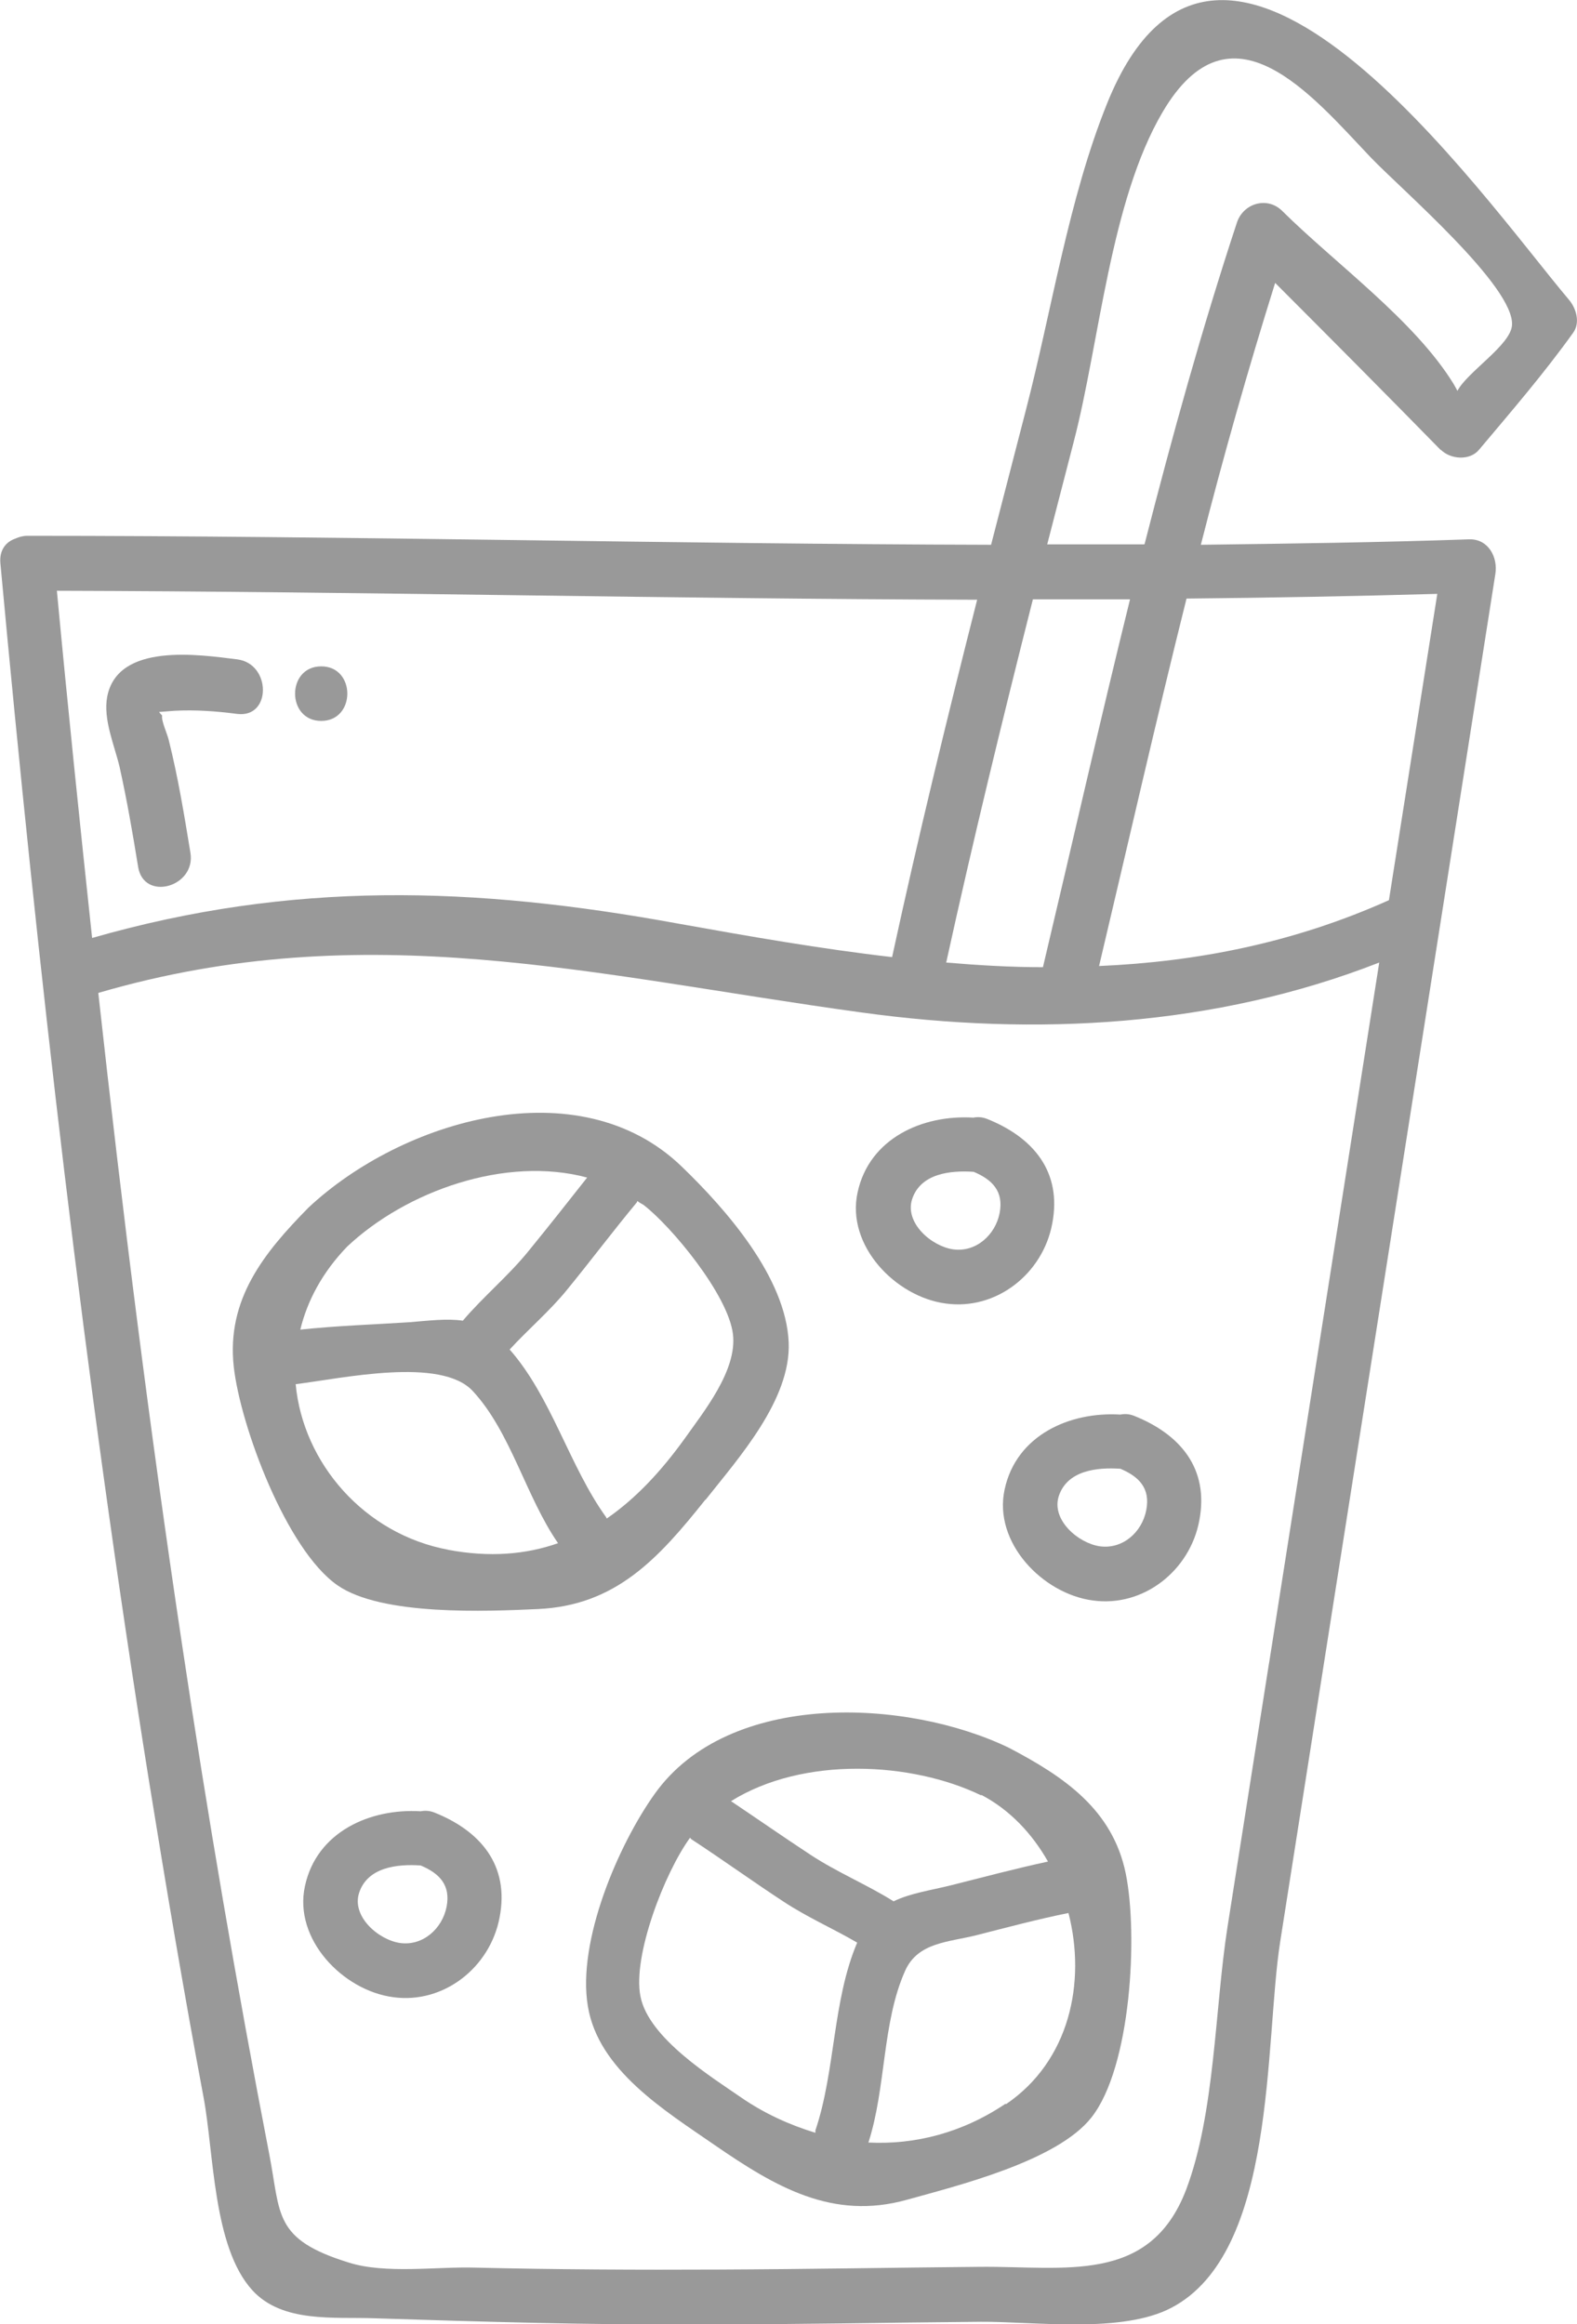 <svg width="76" height="112" viewBox="0 0 76 112" fill="none" xmlns="http://www.w3.org/2000/svg">
  <g opacity="0.5" clip-path="url(#clip0_141_2616)">
    <path d="M33.999 72.281C35.585 70.272 38.121 67.455 38.009 64.695C37.879 61.559 34.988 58.272 32.843 56.206C27.882 51.436 19.378 53.972 14.864 58.197C12.72 60.375 10.91 62.61 11.265 65.859C11.582 68.713 13.801 74.685 16.263 76.394C18.389 77.878 23.481 77.652 25.924 77.54C29.673 77.371 31.724 75.117 33.999 72.263V72.281ZM28.293 56.751C27.36 57.934 26.427 59.117 25.476 60.282C24.506 61.483 23.294 62.479 22.306 63.643C21.523 63.53 20.665 63.643 19.732 63.718C17.979 63.831 16.226 63.887 14.473 64.075C14.808 62.685 15.536 61.314 16.729 60.075C19.564 57.408 24.357 55.681 28.311 56.751H28.293ZM21.616 74.685C17.55 73.934 14.603 70.498 14.249 66.704C16.506 66.422 21.261 65.371 22.791 67.042C24.618 69.014 25.346 72.131 26.894 74.366C25.346 74.911 23.593 75.061 21.597 74.685H21.616ZM29.225 73.164C29.225 73.164 29.225 73.127 29.206 73.108C27.435 70.648 26.577 67.324 24.562 65.033C25.458 64.056 26.483 63.192 27.323 62.159C28.46 60.77 29.542 59.324 30.698 57.934C30.698 57.934 30.698 57.897 30.717 57.878C30.81 57.953 30.922 58.009 31.015 58.066C32.358 59.098 35.1 62.404 35.324 64.3C35.529 66.047 33.906 68.037 32.992 69.333C31.855 70.911 30.642 72.206 29.262 73.164H29.225Z" fill="#333333"/>
    <path d="M48.621 84.225C43.716 81.859 35.137 81.427 31.556 86.441C29.785 88.92 27.808 93.559 28.33 96.676C28.833 99.756 32.041 101.709 34.428 103.361C37.375 105.39 40.117 107.005 43.698 106.009C46.122 105.333 50.934 104.15 52.594 102.047C54.515 99.624 54.85 93.221 54.254 90.291C53.62 87.192 51.27 85.615 48.621 84.225ZM47.297 86.498C48.659 87.211 49.74 88.357 50.505 89.709C48.938 90.047 47.39 90.46 45.824 90.854C44.835 91.099 43.884 91.23 43.063 91.624C41.777 90.817 40.359 90.235 39.072 89.39C37.785 88.544 36.517 87.662 35.23 86.798C38.718 84.62 43.94 84.901 47.279 86.516L47.297 86.498ZM30.866 96.207C30.475 94.272 32.023 90.254 33.254 88.563C33.291 88.582 33.291 88.62 33.328 88.638C34.82 89.615 36.275 90.667 37.767 91.643C38.904 92.394 40.154 92.939 41.31 93.615C40.117 96.413 40.266 99.793 39.296 102.667C39.296 102.704 39.296 102.742 39.296 102.779C38.065 102.404 36.853 101.859 35.734 101.089C34.354 100.131 31.258 98.235 30.866 96.207ZM48.472 101.371C46.383 102.779 44.108 103.361 41.851 103.249C42.709 100.601 42.504 97.465 43.623 94.967C44.239 93.596 45.712 93.596 47.055 93.258C48.528 92.883 50.001 92.488 51.493 92.188C52.351 95.53 51.549 99.324 48.472 101.408V101.371Z" fill="#333333"/>
    <path d="M45.581 62.817C48.025 63.155 50.263 61.371 50.71 58.967C51.195 56.451 49.778 54.798 47.558 53.916C47.316 53.822 47.092 53.822 46.906 53.859C44.462 53.709 41.889 54.855 41.329 57.465C40.77 60.019 43.157 62.498 45.581 62.817ZM43.959 57.784C44.369 56.545 45.805 56.395 46.924 56.47C47.819 56.845 48.379 57.409 48.174 58.46C47.969 59.512 47.036 60.357 45.936 60.207C44.891 60.057 43.586 58.93 43.959 57.784Z" fill="#333333"/>
    <path d="M54.645 68.225C54.403 68.131 54.179 68.131 53.993 68.169C51.55 68.019 48.976 69.164 48.416 71.775C47.857 74.329 50.244 76.808 52.669 77.127C55.112 77.465 57.35 75.681 57.797 73.277C58.282 70.76 56.865 69.108 54.645 68.225ZM55.242 72.77C55.037 73.84 54.105 74.667 53.004 74.516C51.96 74.366 50.654 73.239 51.027 72.094C51.438 70.854 52.874 70.704 53.993 70.779C54.888 71.155 55.447 71.718 55.242 72.77Z" fill="#333333"/>
    <path d="M20.926 87.343C20.683 87.249 20.459 87.249 20.273 87.286C17.83 87.136 15.256 88.281 14.696 90.892C14.137 93.446 16.524 95.925 18.949 96.244C21.392 96.582 23.63 94.798 24.078 92.394C24.562 89.878 23.145 88.225 20.926 87.343ZM21.522 91.887C21.317 92.939 20.385 93.784 19.284 93.634C18.24 93.483 16.934 92.357 17.308 91.211C17.718 89.972 19.154 89.821 20.273 89.897C21.168 90.272 21.728 90.835 21.522 91.887Z" fill="#333333"/>
    <path d="M69.435 21.671C69.901 22.14 70.834 22.215 71.281 21.671C72.829 19.831 74.415 17.99 75.813 16.037C76.168 15.549 75.963 14.854 75.608 14.441C71.393 9.446 58.842 -8.62 53.358 4.976C51.493 9.596 50.691 14.948 49.442 19.755C48.882 21.915 48.323 24.075 47.763 26.253C32.283 26.215 16.804 25.821 1.324 25.821C1.1 25.821 0.914 25.877 0.746 25.953C0.298 26.103 -0.038 26.497 0.018 27.136C1.828 46.76 4.066 66.366 7.18 85.821C8.001 90.91 8.859 95.999 9.81 101.07C10.313 103.737 10.257 108.281 12.16 110.366C13.614 111.962 16.132 111.643 18.053 111.718C23.219 111.887 28.386 112.037 33.57 112.018C38.14 112.018 42.69 111.924 47.26 111.887C49.833 111.868 54.067 112.469 56.454 111.211C61.546 108.544 60.93 98.46 61.695 93.577C65.145 71.605 68.614 49.633 72.065 27.662C72.195 26.854 71.729 25.971 70.815 25.99C66.507 26.14 62.18 26.197 57.872 26.253C58.953 22.009 60.147 17.802 61.453 13.633C64.138 16.319 66.805 19.004 69.454 21.708L69.435 21.671ZM45.6 46.385C46.887 40.525 48.304 34.704 49.778 28.882C51.344 28.882 52.911 28.882 54.459 28.882C53.004 34.779 51.661 40.713 50.262 46.61C48.714 46.61 47.148 46.516 45.6 46.385ZM42.989 46.122C39.557 45.727 36.125 45.126 32.675 44.507C22.828 42.704 14.062 42.441 4.439 45.201C3.842 39.624 3.264 34.047 2.741 28.469C17.531 28.507 32.302 28.863 47.092 28.901C45.637 34.629 44.238 40.375 42.989 46.14V46.122ZM61.154 80.168L59.159 92.845C58.543 96.769 58.562 101.821 57.163 105.521C55.41 110.103 51.307 109.201 47.222 109.239C43.045 109.277 38.867 109.352 34.689 109.37C30.754 109.389 26.819 109.37 22.902 109.277C21.075 109.22 18.576 109.596 16.804 109.032C13.167 107.906 13.54 106.723 12.98 103.83C11.395 95.643 9.996 87.436 8.765 79.192C7.199 68.769 5.893 58.328 4.737 47.849C17.643 44.075 28.628 47.023 41.497 48.788C49.927 49.953 58.543 49.483 66.469 46.385C64.698 57.652 62.926 68.92 61.154 80.187V80.168ZM69.267 28.619C68.484 33.539 67.719 38.46 66.936 43.38C62.329 45.446 57.666 46.347 52.967 46.553C54.365 40.657 55.708 34.741 57.182 28.845C61.21 28.807 65.239 28.732 69.267 28.619ZM55.149 26.234C53.582 26.234 52.016 26.234 50.468 26.234C50.897 24.582 51.325 22.91 51.754 21.258C52.985 16.525 53.508 9.69 56.025 5.408C59.308 -0.188 63.206 4.582 66.059 7.586C67.532 9.126 73.016 13.821 72.867 15.68C72.792 16.638 70.722 17.915 70.237 18.835C70.181 18.723 70.125 18.629 70.05 18.497C68.167 15.436 64.343 12.694 61.788 10.159C61.061 9.446 59.905 9.802 59.606 10.741C57.928 15.831 56.492 21.014 55.167 26.197L55.149 26.234Z" fill="#333333"/>
    <path d="M5.763 36.958C6.117 38.554 6.397 40.169 6.658 41.784C6.938 43.455 9.456 42.742 9.176 41.089C8.878 39.267 8.579 37.446 8.132 35.662C8.076 35.399 7.759 34.723 7.814 34.479C7.759 34.422 7.703 34.366 7.665 34.31C7.908 34.291 8.15 34.272 8.393 34.253C9.418 34.197 10.425 34.272 11.433 34.404C13.092 34.61 13.074 31.981 11.433 31.775C9.605 31.549 5.67 30.948 5.166 33.577C4.961 34.667 5.52 35.925 5.763 36.958Z" fill="#333333"/>
    <path d="M15.48 34.741C17.158 34.741 17.158 32.112 15.48 32.112C13.801 32.112 13.801 34.741 15.48 34.741Z" fill="#333333"/>
  </g>
  <defs>
    <clipPath id="clip0_141_2616">
      <rect width="76" height="112" fill="white"/>
    </clipPath>
  </defs>
</svg>
